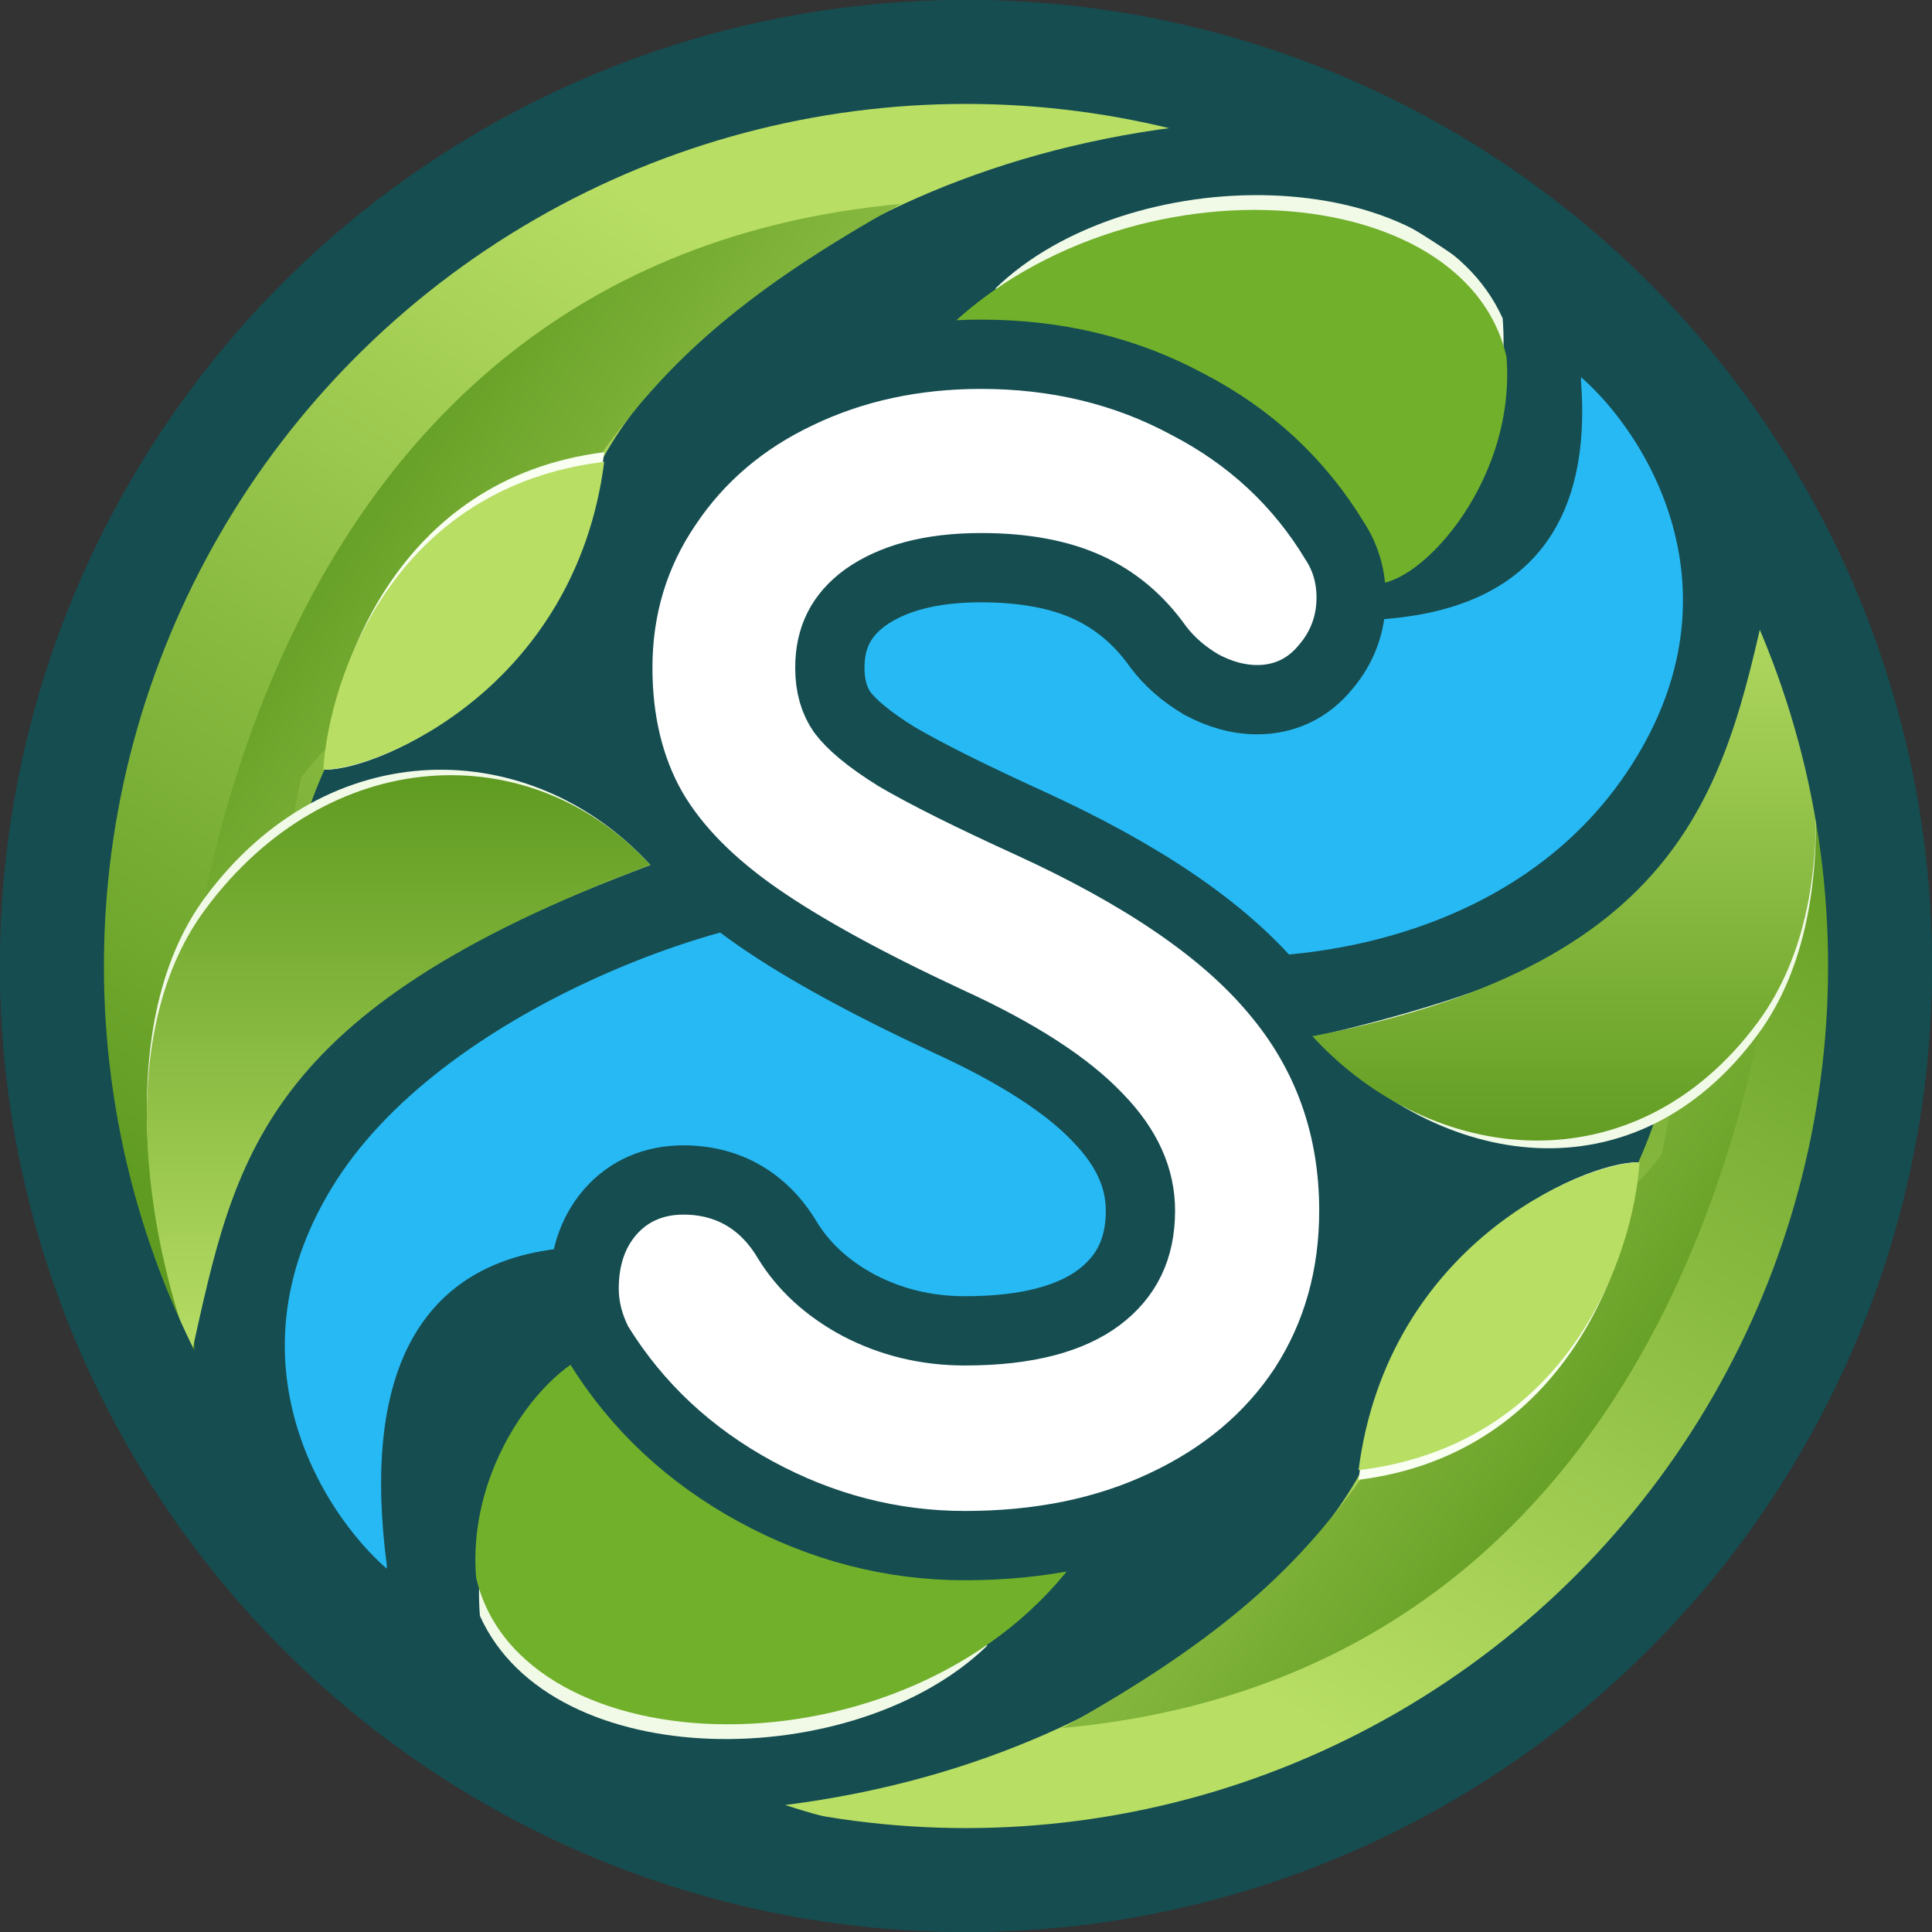 <svg width="502" height="502" viewBox="0 0 502 502" fill="none" xmlns="http://www.w3.org/2000/svg">
<rect x="0" y="0" width="502" height="502" fill="#333333" stroke="none"/>
<circle cx="251" cy="251" r="251" fill="#154D51"/>
<path d="M91.629 417.782L113.99 437.236L113.99 407.597L113.99 406.597L113.99 405.723L113.877 404.856C110.82 381.338 113.317 366.572 117.439 357.378C121.391 348.561 127.273 343.87 133.628 341.138C140.356 338.246 147.94 337.441 154.781 337.398C157.724 337.379 160.3 337.497 162.653 337.604C163.015 337.62 163.372 337.637 163.724 337.652C164.915 337.705 166.375 337.764 167.667 337.738C168.314 337.725 169.269 337.687 170.32 337.535C170.813 337.464 172.098 337.276 173.666 336.68C174.25 336.915 174.905 337.205 175.625 337.556C181.05 340.203 188.485 345.532 194.742 353.765C213.113 377.938 241.713 382.653 255.233 382.126C262.67 382.718 273.496 382.168 284.196 378.74C295.479 375.126 308.145 367.762 315.114 353.535C321.274 340.957 323.302 323.455 323.088 309.307C322.979 302.026 322.268 294.839 320.869 288.779C320.174 285.763 319.224 282.654 317.885 279.823C316.662 277.236 314.488 273.522 310.638 270.875L310.034 270.46L309.388 270.112L226.888 225.709L224.587 224.471L221.99 224.18C213.311 223.209 201.862 224.727 190.012 227.592C177.816 230.54 163.969 235.219 150.057 241.47C122.639 253.789 92.982 273.114 76.137 299.291C59.13 325.721 57.804 351.341 63.624 372.49C69.293 393.095 81.588 409.046 91.629 417.782Z" fill="#27B9F3" stroke="#154D51" stroke-width="27"/>
<path d="M419.663 87.815L397.302 68.361V98V99V99.512L397.341 100.023C398.599 116.588 395.324 126.443 391.23 132.458C387.127 138.485 381.113 142.257 373.875 144.587C366.508 146.96 358.515 147.619 351.569 147.728C348.987 147.769 346.766 147.735 344.698 147.703C343.953 147.692 343.228 147.681 342.513 147.674C341.299 147.661 339.869 147.657 338.58 147.734C337.936 147.772 337.02 147.845 336.019 148.025C335.302 148.153 333.158 148.553 330.894 149.901L324.302 153.827V157.01C324.294 157.012 324.286 157.014 324.278 157.016C323.739 157.148 323.092 157.182 322.181 156.822C321.208 156.437 319.181 155.293 316.55 151.831C298.178 127.658 269.578 122.944 256.058 123.47C248.622 122.878 237.796 123.428 227.096 126.856C215.812 130.471 203.147 137.834 196.178 152.062C189.367 165.968 190.714 180.029 194.594 190.845C198.311 201.21 204.998 210.413 211.852 215.125L212.706 215.712L213.639 216.161L304.941 260.161L307.014 261.161L309.301 261.416C323.71 263.028 346.487 262.148 369.822 254.668C393.298 247.143 418.216 232.629 435.154 206.305C452.161 179.876 453.487 154.256 447.668 133.106C441.999 112.501 429.704 96.551 419.663 87.815ZM325.878 156.177C325.878 156.177 325.873 156.184 325.86 156.196C325.872 156.183 325.878 156.177 325.878 156.177Z" fill="#27B9F3" stroke="#154D51" stroke-width="27"/>
<path d="M124.699 419.863C122.043 386.21 142.187 372.3 153.116 375.099C158.091 396.039 183.465 422.95 256.582 427.541C222.266 460.918 143.433 461.425 124.699 419.863Z" fill="#F1FAE7"/>
<path d="M123.7 409.862C121.045 376.209 148.189 348.299 159.118 351.098C164.093 372.039 205.467 401.949 278.584 406.54C235 463 135.125 459.621 123.7 409.862Z" fill="#71B02B"/>
<path d="M390.441 82.707C393.097 116.36 372.953 130.27 362.024 127.471C357.049 106.53 331.675 79.62 258.558 75.029C292.874 41.652 371.707 41.145 390.441 82.707Z" fill="#F1FAE7"/>
<path d="M391.44 92.708C394.095 126.361 366.951 154.27 356.022 151.471C351.047 130.531 309.673 100.621 236.556 96.03C280.14 39.57 380.015 42.949 391.44 92.708Z" fill="#71B02B"/>
<path d="M155.175 348.675L155.357 349.04L155.572 349.387C165.532 365.477 179.197 378.21 196.373 387.555C213.515 396.883 231.672 401.6 250.724 401.6C269.992 401.6 287.329 398.141 302.508 390.943C317.838 383.783 330.03 373.648 338.736 360.458L338.758 360.424L338.781 360.389C347.505 346.907 351.774 331.528 351.774 314.55C351.774 292.685 344.897 273.447 331.093 257.284C317.724 241.36 296.293 227.039 267.774 213.968L267.766 213.965L267.758 213.961C252.031 206.791 240.497 201.011 232.972 196.592C225.554 192.002 221.116 188.105 218.835 185.049C216.816 182.124 215.624 178.417 215.624 173.5C215.624 165.645 218.566 159.845 224.834 155.254C231.722 150.377 241.478 147.5 254.924 147.5C266.369 147.5 275.511 149.34 282.667 152.628C289.794 155.903 295.826 160.916 300.801 167.881L300.862 167.966L300.924 168.05C303.829 171.923 307.559 175.117 311.894 177.717L312.089 177.834L312.289 177.941C316.816 180.355 321.646 181.8 326.674 181.8C333.817 181.8 339.963 178.83 344.44 173.312C348.828 168.189 351.074 162.056 351.074 155.3C351.074 150.069 349.761 145.092 346.891 140.702C337.625 125.328 324.755 113.4 308.474 104.989C292.365 96.312 274.45 92.05 254.924 92.05C237.634 92.05 221.703 95.438 207.297 102.378C193.099 109.096 181.675 118.764 173.26 131.371C164.753 143.881 160.524 158.014 160.524 173.5C160.524 187.131 163.362 199.444 169.386 210.122L169.41 210.166L169.436 210.209C175.425 220.555 184.791 229.862 196.944 238.294C208.976 246.643 225.476 255.641 246.224 265.308L246.254 265.322L246.285 265.336C264.702 273.749 277.413 282.155 285.149 290.299L285.19 290.341L285.23 290.383C293.022 298.374 296.324 306.365 296.324 314.55C296.324 324.49 292.738 331.678 285.56 337.111C278.39 342.482 267.191 345.8 250.724 345.8C240.711 345.8 231.546 343.57 223.089 339.148C214.82 334.703 208.739 329.018 204.531 322.15C198.542 312.101 189.259 306.6 177.574 306.6C170.148 306.6 163.463 309.255 158.523 314.956C153.733 320.482 151.774 327.431 151.774 334.85C151.774 339.672 152.991 344.308 155.175 348.675Z" fill="white" stroke="#154D51" stroke-width="18"/>
<path d="M59.5 129C10.353 203.838 22 298 50.5 352C49 279 99 239 161.5 221.5C136.5 197 115.5 200.5 77.5 218.5C80.5 214.5 77 216.5 84.5 199.5C124.9 191.5 145.667 153.833 151 136C151.334 113.333 203 46 306 33C230 8 125.5 28.5 59.5 129Z" fill="url(#paint0_linear_3_229)"/>
<path d="M234 53C65.961 68.415 37.945 250.756 46.443 340C52.082 296.622 68.875 250.756 78.209 202.078C85.968 191.57 96.019 183.967 109.218 180.781C160 124 153 98 234 53Z" fill="url(#paint1_linear_3_229)"/>
<path d="M53.269 233.205C27.661 267.849 40.301 327.559 49.822 351.5C58.686 296.049 67.551 262.779 169 224.755C137.974 190.957 85.28 189.901 53.269 233.205Z" fill="#F1FAE7"/>
<path d="M53.269 236.374C27.661 271.017 40.301 327.559 49.822 351.5C61.149 300.802 67.551 262.779 169 224.755C137.974 190.957 85.28 193.069 53.269 236.374Z" fill="url(#paint2_linear_3_229)"/>
<path d="M84.5 200C86 175.333 102.6 124.3 157 117.5C149.5 178 99 200 84.5 200Z" fill="#F9FFF1"/>
<path d="M84 200C85.51 176.081 102.225 126.594 157 120C149.448 178.667 98.6 200 84 200Z" fill="#B8DE64"/>
<path d="M450.5 373C499.647 298.162 488 204 459.5 150C461 223 420 263 357.5 280.5C392.5 292 394.5 301.5 432.5 283.5C429.5 287.5 433 285.5 425.5 302.5C385.1 310.5 364.333 348.167 359 366C358.666 388.667 307 456 204 469C280 494 384.5 473.5 450.5 373Z" fill="url(#paint3_linear_3_229)"/>
<path d="M276 449C444.039 433.585 472.055 251.244 463.558 162C457.918 205.378 441.125 251.244 431.791 299.922C424.032 310.43 413.981 318.033 400.782 321.219C350 378 357 404 276 449Z" fill="url(#paint4_linear_3_229)"/>
<path d="M456.731 268.795C482.339 234.151 469.699 174.441 460.178 150.5C451.314 205.951 455.731 243 342 269.245C374 304 424.72 312.099 456.731 268.795Z" fill="#F1FAE7"/>
<path d="M456.731 265.626C482.339 230.983 469.699 174.441 460.178 150.5C448.851 201.198 441 250 341 269.245C372.026 303.043 424.72 308.931 456.731 265.626Z" fill="url(#paint5_linear_3_229)"/>
<path d="M425.5 302C424 326.667 407.4 377.7 353 384.5C360.5 324 411 302 425.5 302Z" fill="#F9FFF1"/>
<path d="M426 302C424.49 325.919 407.775 375.406 353 382C360.552 323.333 411.4 302 426 302Z" fill="#B8DE64"/>
<circle cx="251" cy="251" r="237.5" stroke="#154D51" stroke-width="27"/>
<defs>
<linearGradient id="paint0_linear_3_229" x1="40.5" y1="311.5" x2="195" y2="71" gradientUnits="userSpaceOnUse">
<stop stop-color="#609B21"/>
<stop offset="1" stop-color="#B8DE64"/>
</linearGradient>
<linearGradient id="paint1_linear_3_229" x1="82.13" y1="119.933" x2="239.615" y2="230.261" gradientUnits="userSpaceOnUse">
<stop stop-color="#609B21"/>
<stop offset="1" stop-color="#B7DD65"/>
</linearGradient>
<linearGradient id="paint2_linear_3_229" x1="103.578" y1="201.421" x2="103.578" y2="351.5" gradientUnits="userSpaceOnUse">
<stop stop-color="#609B21"/>
<stop offset="1" stop-color="#B7DD65"/>
</linearGradient>
<linearGradient id="paint3_linear_3_229" x1="469.5" y1="190.5" x2="315" y2="431" gradientUnits="userSpaceOnUse">
<stop stop-color="#609B21"/>
<stop offset="1" stop-color="#B8DE64"/>
</linearGradient>
<linearGradient id="paint4_linear_3_229" x1="427.87" y1="382.067" x2="270.385" y2="271.739" gradientUnits="userSpaceOnUse">
<stop stop-color="#609B21"/>
<stop offset="1" stop-color="#B7DD65"/>
</linearGradient>
<linearGradient id="paint5_linear_3_229" x1="406.422" y1="300.579" x2="406.422" y2="150.5" gradientUnits="userSpaceOnUse">
<stop stop-color="#609B21"/>
<stop offset="1" stop-color="#B7DD65"/>
</linearGradient>
</defs>
</svg>
